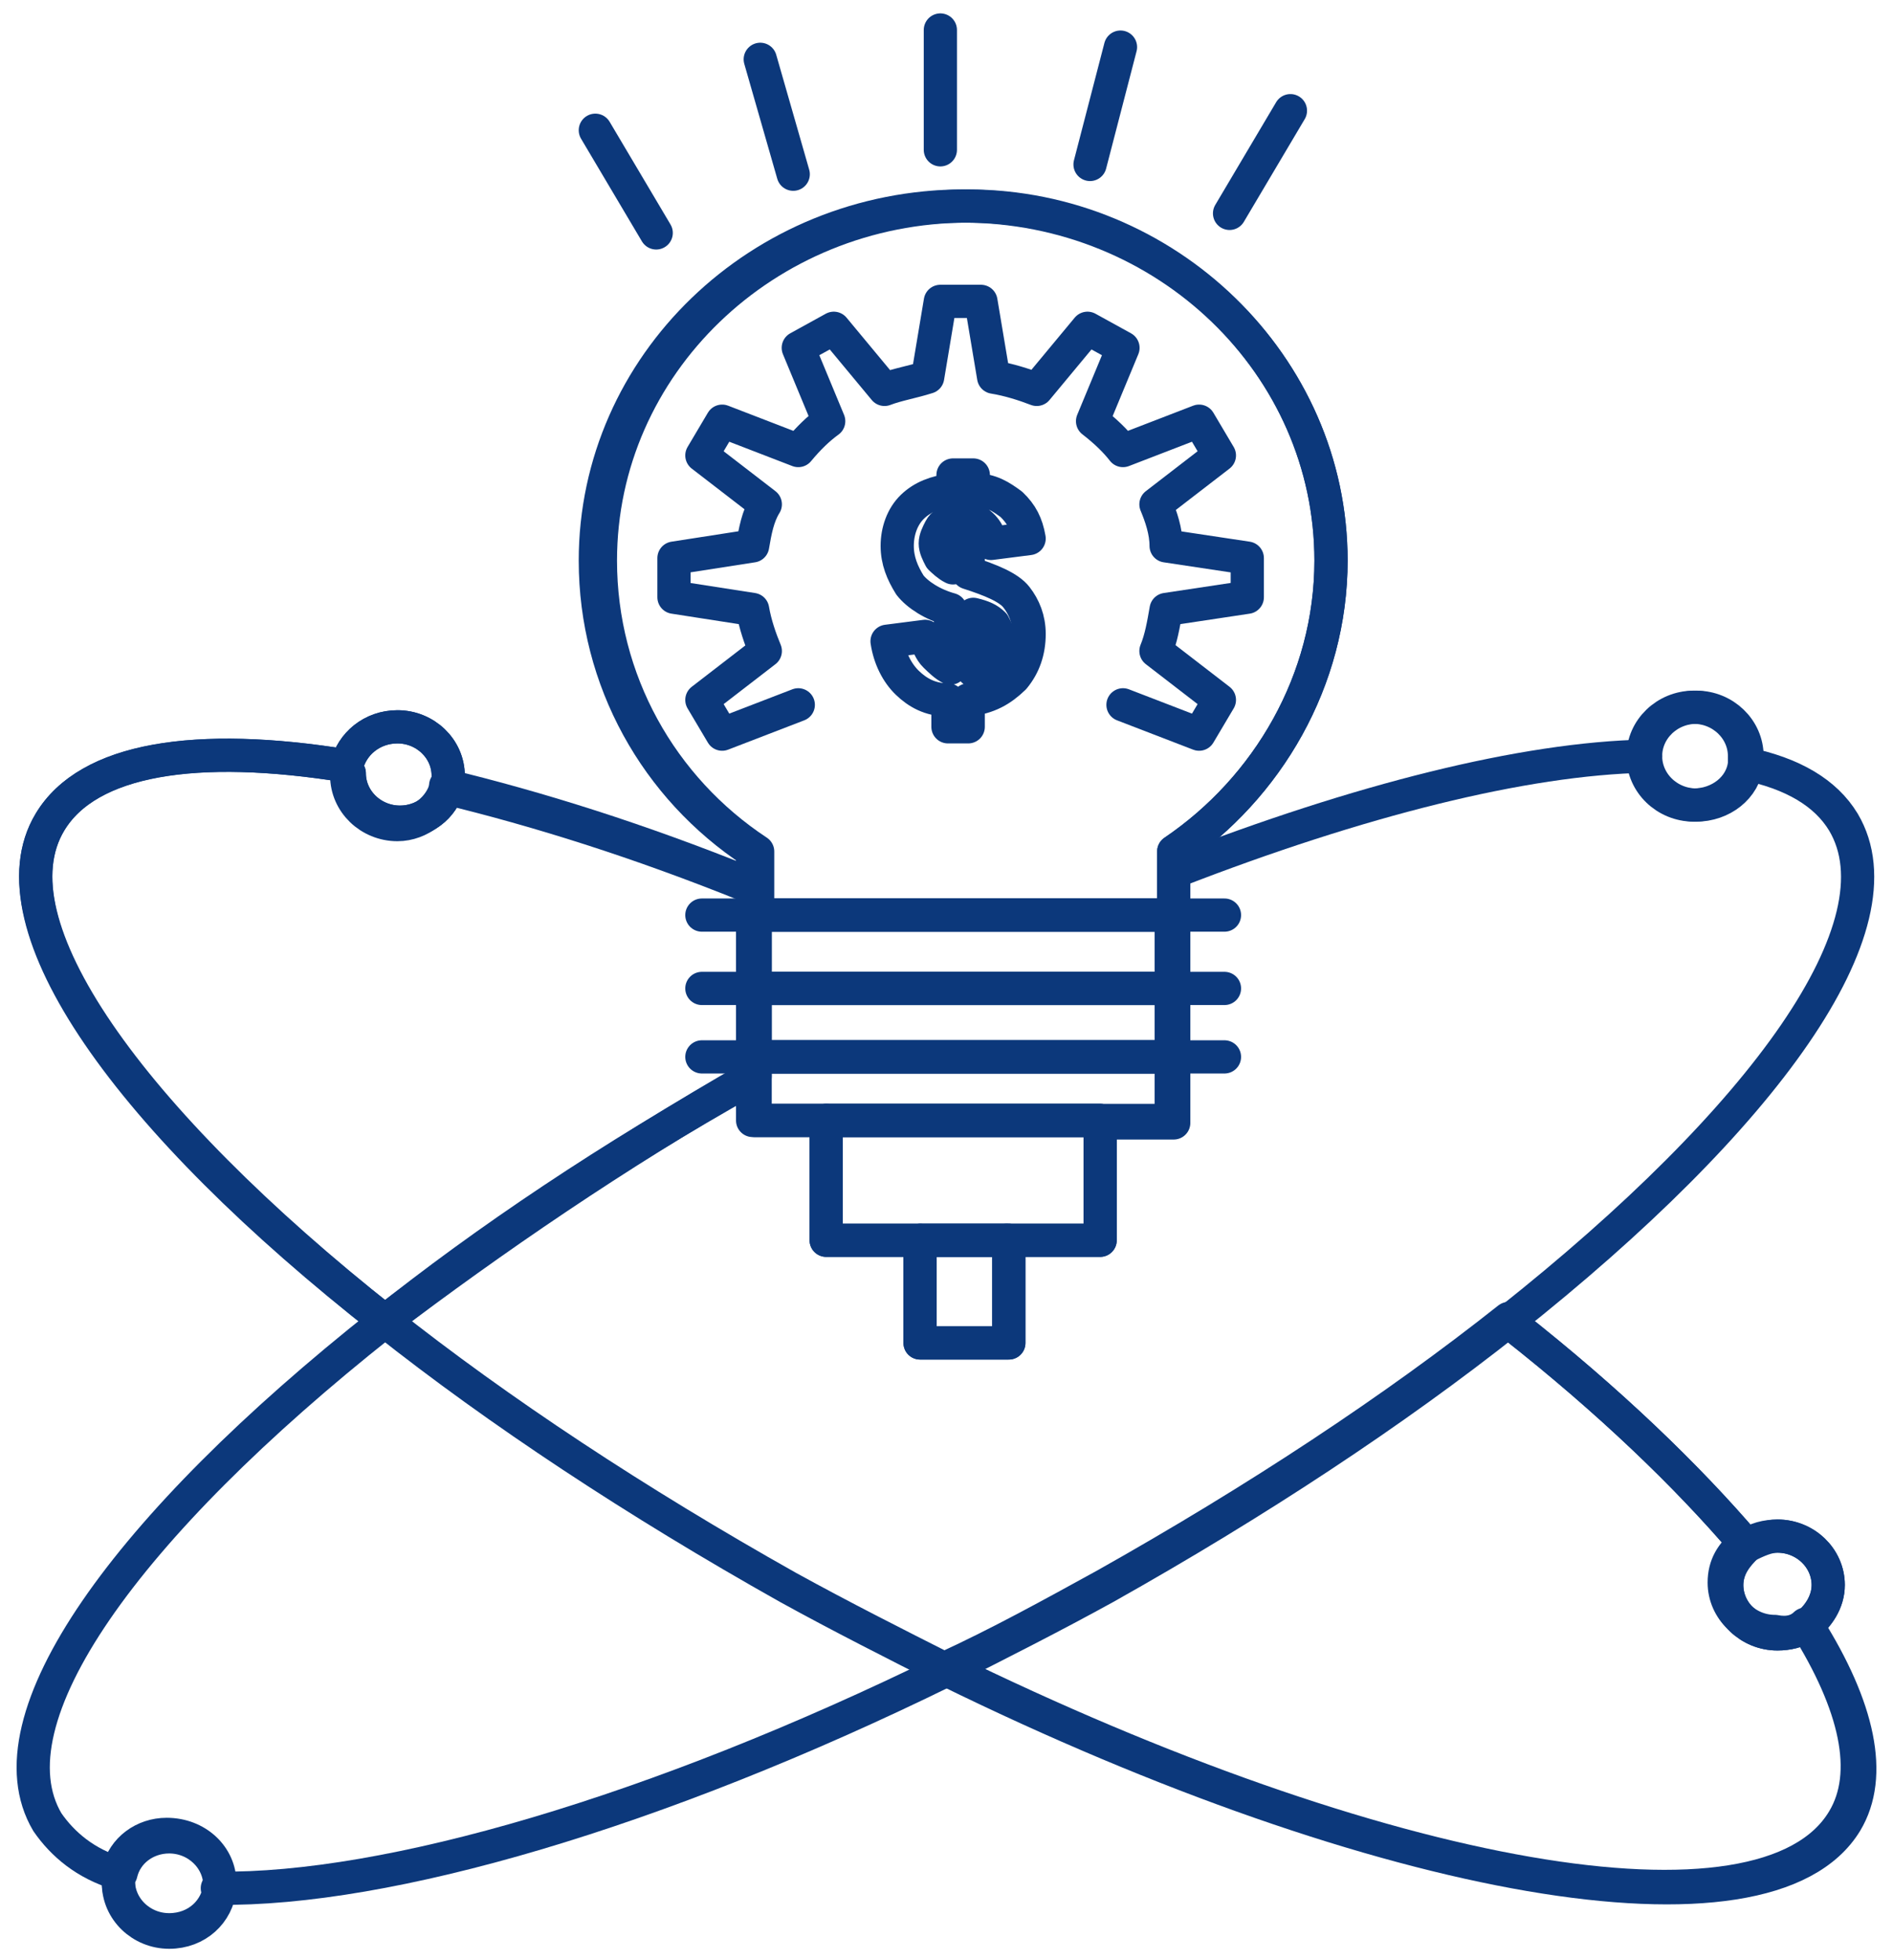 <?xml version="1.0" encoding="UTF-8"?> <svg xmlns="http://www.w3.org/2000/svg" width="57" height="59" viewBox="0 0 57 59" fill="none"> <path d="M54.362 48.895C55.89 51.324 56.348 53.385 55.508 54.784C53.14 58.759 41.529 56.624 28.467 50.22C30.071 49.484 31.675 48.601 33.28 47.718C37.863 45.141 41.988 42.418 45.425 39.694L45.501 39.842C48.404 42.123 50.772 44.405 52.529 46.466C52.147 46.761 51.918 47.129 51.918 47.644C51.918 48.454 52.605 49.116 53.445 49.116C53.827 49.19 54.133 49.116 54.362 48.895Z" stroke="#0C387B" stroke-miterlimit="10" stroke-linecap="round" stroke-linejoin="round"></path> <path d="M53.521 46.245C54.362 46.245 55.049 46.908 55.049 47.717C55.049 48.233 54.743 48.674 54.362 48.969C54.133 49.116 53.827 49.189 53.521 49.189C52.681 49.189 51.994 48.527 51.994 47.717C51.994 47.276 52.223 46.834 52.605 46.539C52.91 46.392 53.216 46.245 53.521 46.245Z" stroke="#0C387B" stroke-miterlimit="10" stroke-linecap="round" stroke-linejoin="round"></path> <path d="M52.529 22.764C52.529 22.838 52.529 22.911 52.529 22.985C52.452 23.721 51.765 24.236 51.001 24.236C50.161 24.236 49.473 23.574 49.473 22.764C49.473 21.954 50.161 21.292 51.001 21.292C51.841 21.292 52.529 21.954 52.529 22.764Z" stroke="#0C387B" stroke-miterlimit="10" stroke-linecap="round" stroke-linejoin="round"></path> <path d="M40.078 16.876C40.078 20.483 38.168 23.721 35.342 25.635V26.297V27.549H22.814V26.592V25.635C19.912 23.721 18.079 20.483 18.079 16.876C18.079 10.987 23.044 6.203 29.154 6.203C35.113 6.203 40.078 10.987 40.078 16.876ZM29.842 16.36L30.988 16.213C30.911 15.772 30.759 15.477 30.453 15.183C30.148 14.962 29.842 14.741 29.307 14.741V14.3H28.696V14.741C28.162 14.815 27.78 14.962 27.474 15.256C27.169 15.551 27.016 15.992 27.016 16.434C27.016 16.876 27.169 17.244 27.398 17.612C27.627 17.906 28.085 18.201 28.62 18.348V20.114C28.467 20.041 28.314 19.894 28.162 19.746C28.009 19.599 27.932 19.378 27.856 19.158L26.71 19.305C26.787 19.82 27.016 20.262 27.321 20.556C27.627 20.851 28.009 21.071 28.544 21.071V21.881H29.154V21.071C29.766 20.998 30.148 20.777 30.529 20.409C30.835 20.041 30.988 19.599 30.988 19.084C30.988 18.642 30.835 18.274 30.606 17.98C30.377 17.685 29.842 17.465 29.154 17.244V15.551C29.613 15.772 29.766 15.992 29.842 16.36Z" stroke="#0C387B" stroke-miterlimit="10" stroke-linecap="round" stroke-linejoin="round"></path> <path d="M35.266 31.818V33.732H33.127H24.877H22.738V32.407V31.818H35.266Z" stroke="#0C387B" stroke-miterlimit="10" stroke-linecap="round" stroke-linejoin="round"></path> <path d="M35.266 29.757H22.738V31.818H35.266V29.757Z" stroke="#0C387B" stroke-miterlimit="10" stroke-linecap="round" stroke-linejoin="round"></path> <path d="M35.266 27.549H22.738V29.757H35.266V27.549Z" stroke="#0C387B" stroke-miterlimit="10" stroke-linecap="round" stroke-linejoin="round"></path> <path d="M33.126 33.732V37.339H30.3H27.703H24.877V33.732H33.126Z" stroke="#0C387B" stroke-miterlimit="10" stroke-linecap="round" stroke-linejoin="round"></path> <path d="M30.377 37.339H27.704V40.43H30.377V37.339Z" stroke="#0C387B" stroke-miterlimit="10" stroke-linecap="round" stroke-linejoin="round"></path> <path d="M29.918 18.79C29.995 18.937 30.071 19.084 30.071 19.305C30.071 19.526 29.995 19.673 29.842 19.894C29.689 20.041 29.536 20.114 29.307 20.188V18.495C29.613 18.569 29.765 18.642 29.918 18.79Z" stroke="#0C387B" stroke-miterlimit="10" stroke-linecap="round" stroke-linejoin="round"></path> <path d="M28.696 15.624V17.096C28.544 17.023 28.391 16.876 28.314 16.802C28.238 16.655 28.162 16.508 28.162 16.36C28.162 16.213 28.238 16.066 28.314 15.919C28.391 15.771 28.544 15.698 28.696 15.624Z" stroke="#0C387B" stroke-miterlimit="10" stroke-linecap="round" stroke-linejoin="round"></path> <path d="M22.738 27.549V29.757V31.818V32.407H22.662C18.537 34.762 14.794 37.339 11.586 39.768C3.871 33.658 -0.331 27.77 1.503 24.752C2.648 22.838 5.933 22.323 10.44 23.059C10.44 23.132 10.44 23.206 10.44 23.353C10.44 24.163 11.127 24.825 11.967 24.825C12.655 24.825 13.266 24.31 13.419 23.721C16.169 24.384 19.224 25.341 22.509 26.666H22.738V27.549V27.549Z" stroke="#0C387B" stroke-miterlimit="10" stroke-linecap="round" stroke-linejoin="round"></path> <path d="M10.44 23.059C10.593 22.396 11.204 21.881 11.968 21.881C12.808 21.881 13.496 22.543 13.496 23.353C13.496 23.5 13.496 23.574 13.496 23.647C13.343 24.31 12.732 24.752 12.044 24.752C11.204 24.752 10.517 24.089 10.517 23.279C10.44 23.206 10.44 23.132 10.44 23.059Z" stroke="#0C387B" stroke-miterlimit="10" stroke-linecap="round" stroke-linejoin="round"></path> <path d="M6.621 56.697V56.771C6.544 57.507 5.933 58.096 5.093 58.096C4.253 58.096 3.565 57.434 3.565 56.624C3.565 56.477 3.565 56.403 3.565 56.33C3.718 55.667 4.329 55.225 5.017 55.225C5.933 55.225 6.621 55.888 6.621 56.697Z" stroke="#0C387B" stroke-miterlimit="10" stroke-linecap="round" stroke-linejoin="round"></path> <path d="M24.877 33.732H22.662V32.407V31.818V29.757V27.549V26.592V25.635C19.759 23.721 17.926 20.483 17.926 16.876C17.926 10.987 22.891 6.203 29.002 6.203C35.113 6.203 40.078 10.987 40.078 16.876C40.078 20.483 38.169 23.721 35.342 25.635V26.297V27.549V29.757V31.818V33.806H33.127" stroke="#0C387B" stroke-miterlimit="10" stroke-linecap="round" stroke-linejoin="round"></path> <path d="M3.566 56.403C2.573 56.108 1.885 55.52 1.427 54.857C-0.406 51.766 3.795 45.951 11.51 39.841C14.642 37.339 18.385 34.836 22.586 32.48" stroke="#0C387B" stroke-miterlimit="2.613" stroke-linecap="round" stroke-linejoin="round"></path> <path d="M52.529 22.985C53.98 23.279 54.973 23.868 55.508 24.752C57.341 27.843 53.14 33.658 45.425 39.768C41.987 42.491 37.863 45.215 33.279 47.791C31.675 48.674 30.071 49.484 28.467 50.294C19.759 54.563 11.662 56.918 6.544 56.845" stroke="#0C387B" stroke-miterlimit="2.613" stroke-linecap="round" stroke-linejoin="round"></path> <path d="M35.419 26.224C40.919 24.089 45.884 22.838 49.55 22.764" stroke="#0C387B" stroke-miterlimit="2.613" stroke-linecap="round" stroke-linejoin="round"></path> <path d="M52.606 46.54C50.849 44.479 48.481 42.197 45.579 39.915" stroke="#0C387B" stroke-miterlimit="2.613" stroke-linecap="round" stroke-linejoin="round"></path> <path d="M10.44 23.059C5.857 22.323 2.648 22.838 1.503 24.752C-0.331 27.843 3.871 33.732 11.586 39.768C15.023 42.491 19.148 45.215 23.731 47.791C25.335 48.674 26.939 49.484 28.543 50.294C41.605 56.697 53.216 58.758 55.584 54.857C56.424 53.459 55.966 51.398 54.438 48.968" stroke="#0C387B" stroke-miterlimit="2.613" stroke-linecap="round" stroke-linejoin="round"></path> <path d="M22.509 26.592C19.225 25.267 16.169 24.31 13.419 23.648" stroke="#0C387B" stroke-miterlimit="2.613" stroke-linecap="round" stroke-linejoin="round"></path> <path d="M28.315 0.903V4.51" stroke="#0C387B" stroke-miterlimit="2.613" stroke-linecap="round" stroke-linejoin="round"></path> <path d="M33.739 1.418L32.822 4.951" stroke="#0C387B" stroke-miterlimit="2.613" stroke-linecap="round" stroke-linejoin="round"></path> <path d="M38.856 3.332L37.023 6.424" stroke="#0C387B" stroke-miterlimit="2.613" stroke-linecap="round" stroke-linejoin="round"></path> <path d="M17.926 3.921L19.759 7.012" stroke="#0C387B" stroke-miterlimit="2.613" stroke-linecap="round" stroke-linejoin="round"></path> <path d="M22.892 1.786L23.885 5.245" stroke="#0C387B" stroke-miterlimit="2.613" stroke-linecap="round" stroke-linejoin="round"></path> <path d="M24.037 21.219L21.745 22.102L21.134 21.072L23.044 19.599C22.891 19.231 22.738 18.79 22.662 18.348L20.294 17.98V16.802L22.662 16.434C22.738 15.993 22.815 15.551 23.044 15.183L21.134 13.711L21.745 12.68L24.037 13.564C24.342 13.195 24.648 12.901 24.953 12.68L24.037 10.472L25.106 9.883L26.634 11.723C27.016 11.576 27.474 11.502 27.933 11.355L28.314 9.073H29.537L29.919 11.355C30.377 11.429 30.835 11.576 31.217 11.723L32.745 9.883L33.814 10.472L32.898 12.68C33.279 12.975 33.585 13.269 33.814 13.564L36.106 12.68L36.717 13.711L34.807 15.183C34.96 15.551 35.113 15.993 35.113 16.434L37.557 16.802V17.98L35.113 18.348C35.036 18.79 34.96 19.231 34.807 19.599L36.717 21.072L36.106 22.102L33.814 21.219" stroke="#0C387B" stroke-miterlimit="2.613" stroke-linecap="round" stroke-linejoin="round"></path> <path d="M21.134 27.549H22.738H35.266H36.87" stroke="#0C387B" stroke-miterlimit="2.613" stroke-linecap="round" stroke-linejoin="round"></path> <path d="M21.134 29.757H22.738H35.266H36.87" stroke="#0C387B" stroke-miterlimit="2.613" stroke-linecap="round" stroke-linejoin="round"></path> <path d="M21.134 31.818H22.738H35.266H36.87" stroke="#0C387B" stroke-miterlimit="2.613" stroke-linecap="round" stroke-linejoin="round"></path> <path d="M27.704 37.339H24.877V33.732H33.127V37.339H30.301" stroke="#0C387B" stroke-miterlimit="2.613" stroke-linecap="round" stroke-linejoin="round"></path> <path d="M30.377 37.339H27.704V40.43H30.377V37.339Z" stroke="#0C387B" stroke-miterlimit="2.613" stroke-linecap="round" stroke-linejoin="round"></path> <path d="M10.44 23.059C10.593 22.396 11.204 21.881 11.968 21.881C12.808 21.881 13.496 22.543 13.496 23.353C13.496 23.5 13.496 23.574 13.496 23.647C13.343 24.31 12.732 24.752 12.044 24.752C11.204 24.752 10.517 24.089 10.517 23.279C10.44 23.206 10.44 23.132 10.44 23.059Z" stroke="#0C387B" stroke-miterlimit="10" stroke-linecap="round" stroke-linejoin="round"></path> <path d="M52.605 46.539C52.834 46.319 53.216 46.245 53.522 46.245C54.362 46.245 55.05 46.908 55.05 47.717C55.05 48.233 54.744 48.674 54.362 48.969C54.133 49.116 53.827 49.189 53.522 49.189C52.682 49.189 51.994 48.527 51.994 47.717C51.994 47.202 52.3 46.834 52.605 46.539Z" stroke="#0C387B" stroke-miterlimit="10" stroke-linecap="round" stroke-linejoin="round"></path> <path d="M3.642 56.403C3.795 55.74 4.406 55.299 5.094 55.299C5.934 55.299 6.621 55.961 6.621 56.771V56.844C6.545 57.58 5.934 58.169 5.094 58.169C4.253 58.169 3.566 57.507 3.566 56.697C3.566 56.623 3.566 56.476 3.642 56.403Z" stroke="#0C387B" stroke-miterlimit="10" stroke-linecap="round" stroke-linejoin="round"></path> <path d="M49.55 22.764C49.55 21.954 50.237 21.292 51.078 21.292C51.918 21.292 52.605 21.954 52.605 22.764C52.605 22.838 52.605 22.911 52.605 22.985C52.529 23.721 51.841 24.236 51.078 24.236C50.237 24.236 49.55 23.574 49.55 22.764Z" stroke="#0C387B" stroke-miterlimit="10" stroke-linecap="round" stroke-linejoin="round"></path> </svg> 
